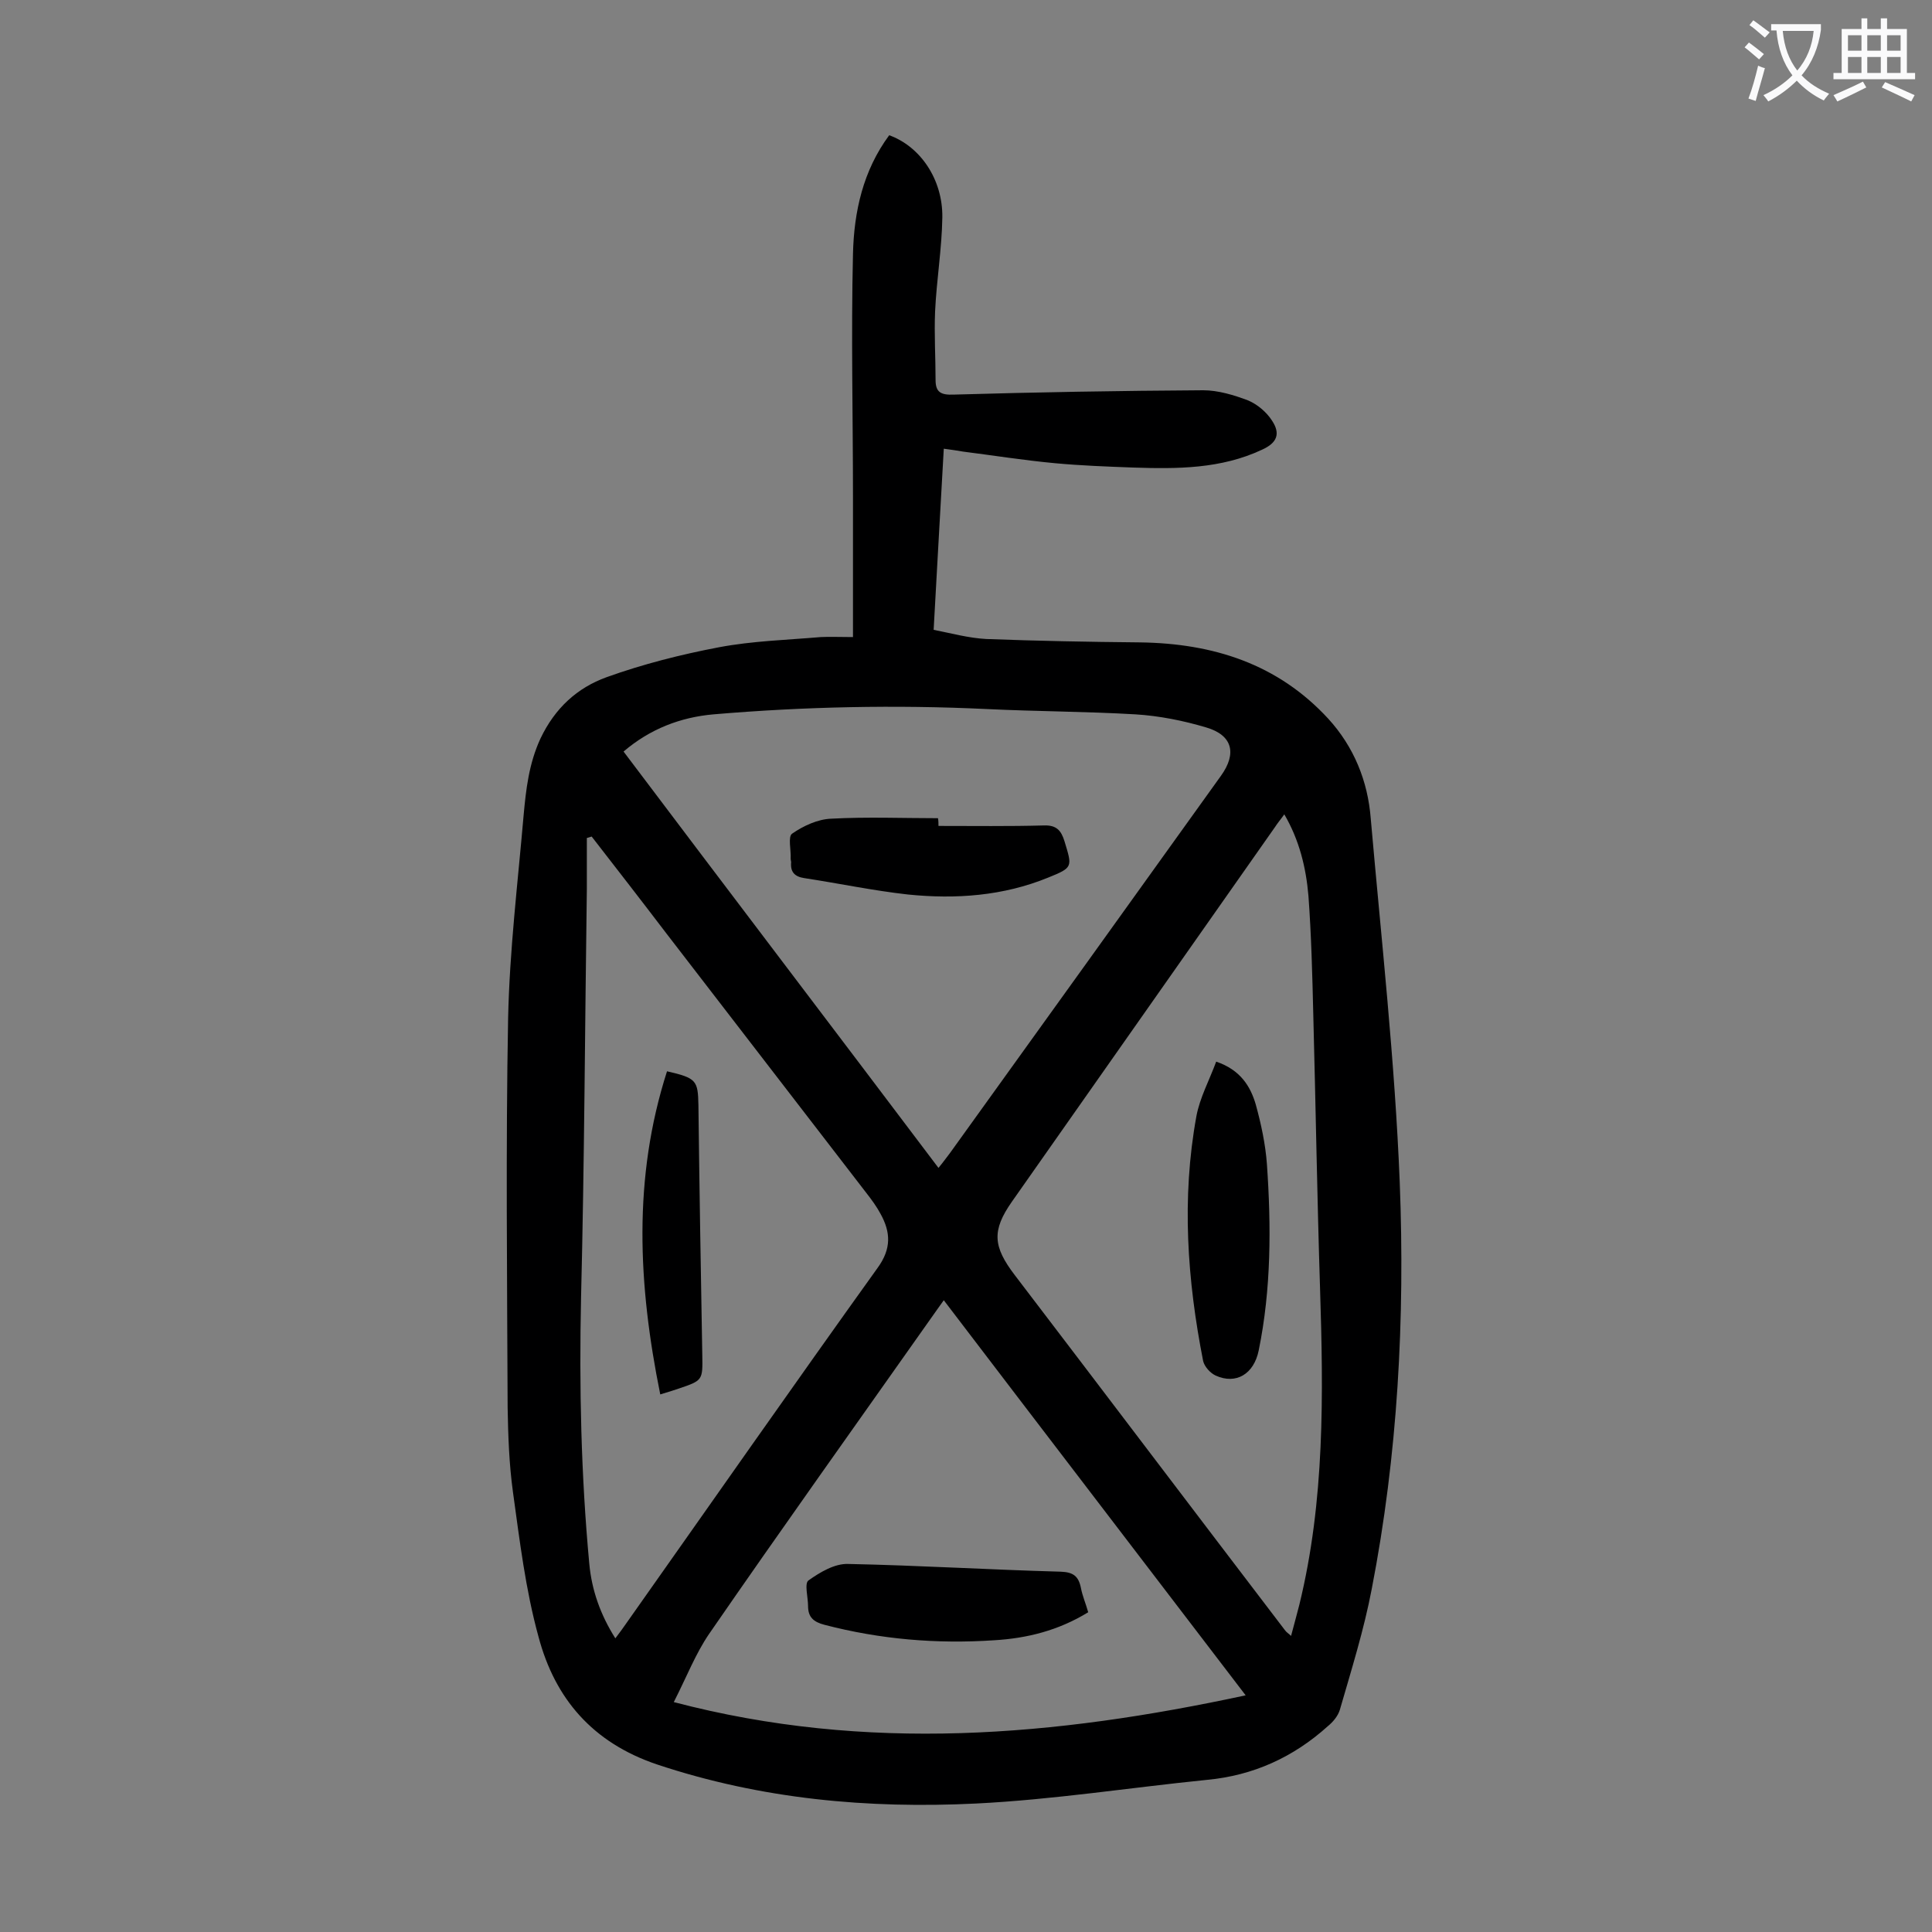 <svg enable-background="new 0 0 400 400" viewBox="0 0 400 400" xmlns="http://www.w3.org/2000/svg"><rect x="0" y="0" width="400" height="400" fill="#808080" stroke="none"/><g fill="#000001"><path d="m176.6 131.9c0-9.9 0-19.4 0-28.9 0-16.8-.4-33.6 0-50.4.2-8.8 2.1-17.3 7.5-24.6 6.4 2.3 11.1 9.1 11 17-.1 6.5-1.2 13-1.5 19.5-.2 4.7.1 9.5.1 14.2 0 2.5 1.1 3.1 3.7 3 17.2-.5 34.4-.8 51.7-.9 3.1 0 6.4 1 9.3 2.1 1.9.8 3.8 2.4 4.9 4.1 1.9 2.8 1.1 4.7-2 6.1-8.5 4-17.6 4-26.7 3.7-5.4-.2-10.8-.4-16.2-.9-6.4-.6-12.7-1.6-19-2.4-1.2-.2-2.4-.4-4-.6-.7 12.5-1.4 24.7-2.1 37.5 3.6.7 7.2 1.7 10.9 1.9 10.6.4 21.2.6 31.8.7 15.1.2 28.5 4.4 39 15.8 5.3 5.8 8.2 12.9 8.8 20.7 2.2 25.1 5 50.2 6 75.3 1.1 28.2-.4 56.4-5.8 84.2-1.6 8.4-4.2 16.7-6.6 25-.4 1.3-1.4 2.5-2.5 3.4-7.1 6.4-15.4 10.2-25 11.1-15.9 1.6-31.8 4.1-47.8 4.9-22.4 1.1-44.5-.9-66.1-8.1-13.3-4.5-21.1-13.6-24.5-26.4-2.7-9.8-3.9-19.9-5.3-30-.8-5.8-1-11.7-1.1-17.5-.1-26.9-.4-53.8.1-80.6.3-14 2-28 3.2-41.9.5-5.5 1.1-10.8 3.5-16 3-6.3 7.6-10.5 13.7-12.7 7.5-2.7 15.4-4.7 23.3-6.2 6.9-1.3 14-1.5 21-2.1 2-.1 3.9 0 6.7 0zm17.7 109.9c1-1.2 1.7-2.2 2.4-3.1 18.7-26 37.4-52 56.1-78.1 3.3-4.6 2.4-8.4-3.1-10-4.7-1.4-9.7-2.4-14.6-2.7-10.2-.6-20.5-.6-30.8-1.1-18.9-.9-37.8-.5-56.6 1.1-6.8.6-13.1 3-18.6 7.7 21.7 28.8 43.4 57.3 65.2 86.2zm71.6-73.2c-.7 1-1.4 1.8-1.9 2.6-18.2 25.9-36.3 51.7-54.5 77.6-4.2 6-3.9 9.3.6 15.2 18.7 24.5 37.3 49.1 56 73.6.3.4.7.6 1.2 1.1.6-2.3 1.2-4.4 1.7-6.4 5.3-21.6 5-43.6 4.3-65.6-.6-18.9-.9-37.8-1.4-56.7-.2-8.2-.4-16.3-1-24.5-.5-5.9-1.9-11.6-5-16.9zm-143.4 4.6c-.3.1-.7.2-1 .3v10.6c-.4 28.2-.5 56.4-1.2 84.6-.4 18.4 0 36.7 1.7 55 .5 5.5 2.3 10.6 5.4 15.5 1-1.3 1.7-2.3 2.4-3.3 17.3-24.5 34.4-49 51.9-73.4 2.9-4 2.7-7.4.6-11.2-.8-1.5-1.9-3-3-4.4-13.8-17.9-27.5-35.7-41.3-53.6-5.1-6.7-10.3-13.4-15.5-20.1zm135.4 177.8c-21-27.5-41.7-54.5-62.5-81.8-1.1 1.5-1.9 2.7-2.7 3.8-15.3 21.7-30.8 43.4-45.9 65.3-2.8 4.1-4.6 8.8-7.3 14.1 40 10.5 78.9 7.1 118.4-1.4z"/><path d="m194.3 171c7.3 0 14.6.1 21.8-.1 2.6-.1 3.6 1 4.3 3.3 1.6 5.3 1.8 5.4-3.4 7.5-9.3 3.8-19.1 4.5-29 3.5-7.2-.8-14.3-2.3-21.5-3.4-2-.3-2.9-1.3-2.7-3.3 0-.2-.1-.4-.1-.7.1-1.8-.6-4.6.3-5.2 2.3-1.6 5.3-3 8.1-3.1 7.4-.4 14.8-.1 22.1-.1.1.5.1 1.1.1 1.6z"/><path d="m251.8 219.8c5 1.7 7.1 5.1 8.2 8.9 1.1 4 2 8.2 2.3 12.3.9 12.9.9 25.9-1.7 38.6-1 4.9-4.7 7.1-8.9 5.2-1.1-.5-2.3-1.8-2.6-3-3.3-16.8-4.5-33.7-1.4-50.7.7-3.8 2.7-7.5 4.1-11.3z"/><path d="m136.7 288.7c-4.6-22.7-5.7-44.8 1.4-66.9 6.1 1.4 6.4 1.9 6.5 7 .2 17.2.5 34.5.8 51.7.1 5.3.1 5.3-4.9 7-.9.3-1.8.6-3.8 1.2z"/><path d="m225.3 333.8c-6.2 3.8-12.7 5.4-19.5 5.8-11.9.8-23.6-.2-35.1-3.2-2.3-.6-3.4-1.6-3.4-3.9 0-1.8-.8-4.7.1-5.3 2.4-1.7 5.4-3.5 8.2-3.4 14.7.3 29.3 1.2 44 1.6 2.6.1 3.7.9 4.2 3.4.3 1.6 1 3.2 1.5 5z"/></g><path d="m362.1 8.8c1.1.8 2.1 1.6 3.1 2.4l-1 1.1c-1.3-1.1-2.3-2-3-2.5zm1.9 4.8c.5.2.9.4 1.4.5-.6 2.3-1.3 4.5-1.9 6.8l-1.5-.5c.8-2.1 1.4-4.3 2-6.8zm-1-9.4c1.3.9 2.4 1.8 3.4 2.5l-1 1.1c-1.4-1.2-2.4-2.1-3.2-2.6zm3.7 2.2v-1.4h10.3v1.2c-.5 3.6-1.8 6.8-4 9.4 1.5 1.6 3.4 2.8 5.7 3.8-.3.4-.7.8-1.1 1.4-2.3-1.1-4.1-2.5-5.6-4.1-1.6 1.6-3.6 3.1-5.9 4.3-.3-.5-.7-.9-1-1.3 2.4-1.1 4.4-2.5 6-4.1-1.9-2.5-3-5.6-3.3-9.3h-1.1zm8.8 0h-6.4c.3 3.3 1.3 6 3 8.2 2-2.3 3.1-5.1 3.4-8.2z" fill="#fafafb"/><path d="m385.3 3.8h1.3v2.2h2.8v-2.2h1.3v2.2h4.1v9.1h1.7v1.3h-16.9v-1.3h1.7v-9.1h4.1v-2.2zm.4 13.1.7 1.2c-1.8.9-3.8 1.9-6 2.9-.2-.4-.5-.8-.8-1.3 2.3-1 4.3-1.9 6.1-2.8zm-3.1-6.4h2.8v-3.2h-2.8zm0 4.6h2.8v-3.3h-2.8zm4-4.6h2.8v-3.2h-2.8zm0 4.6h2.8v-3.3h-2.8zm3.7 1.9c2.1.9 4.1 1.8 6.1 2.7l-.7 1.3c-2.2-1.1-4.2-2-6.1-2.9zm3.2-9.7h-2.8v3.2h2.8zm-2.8 7.8h2.8v-3.3h-2.8z" fill="#fafafb"/></svg>